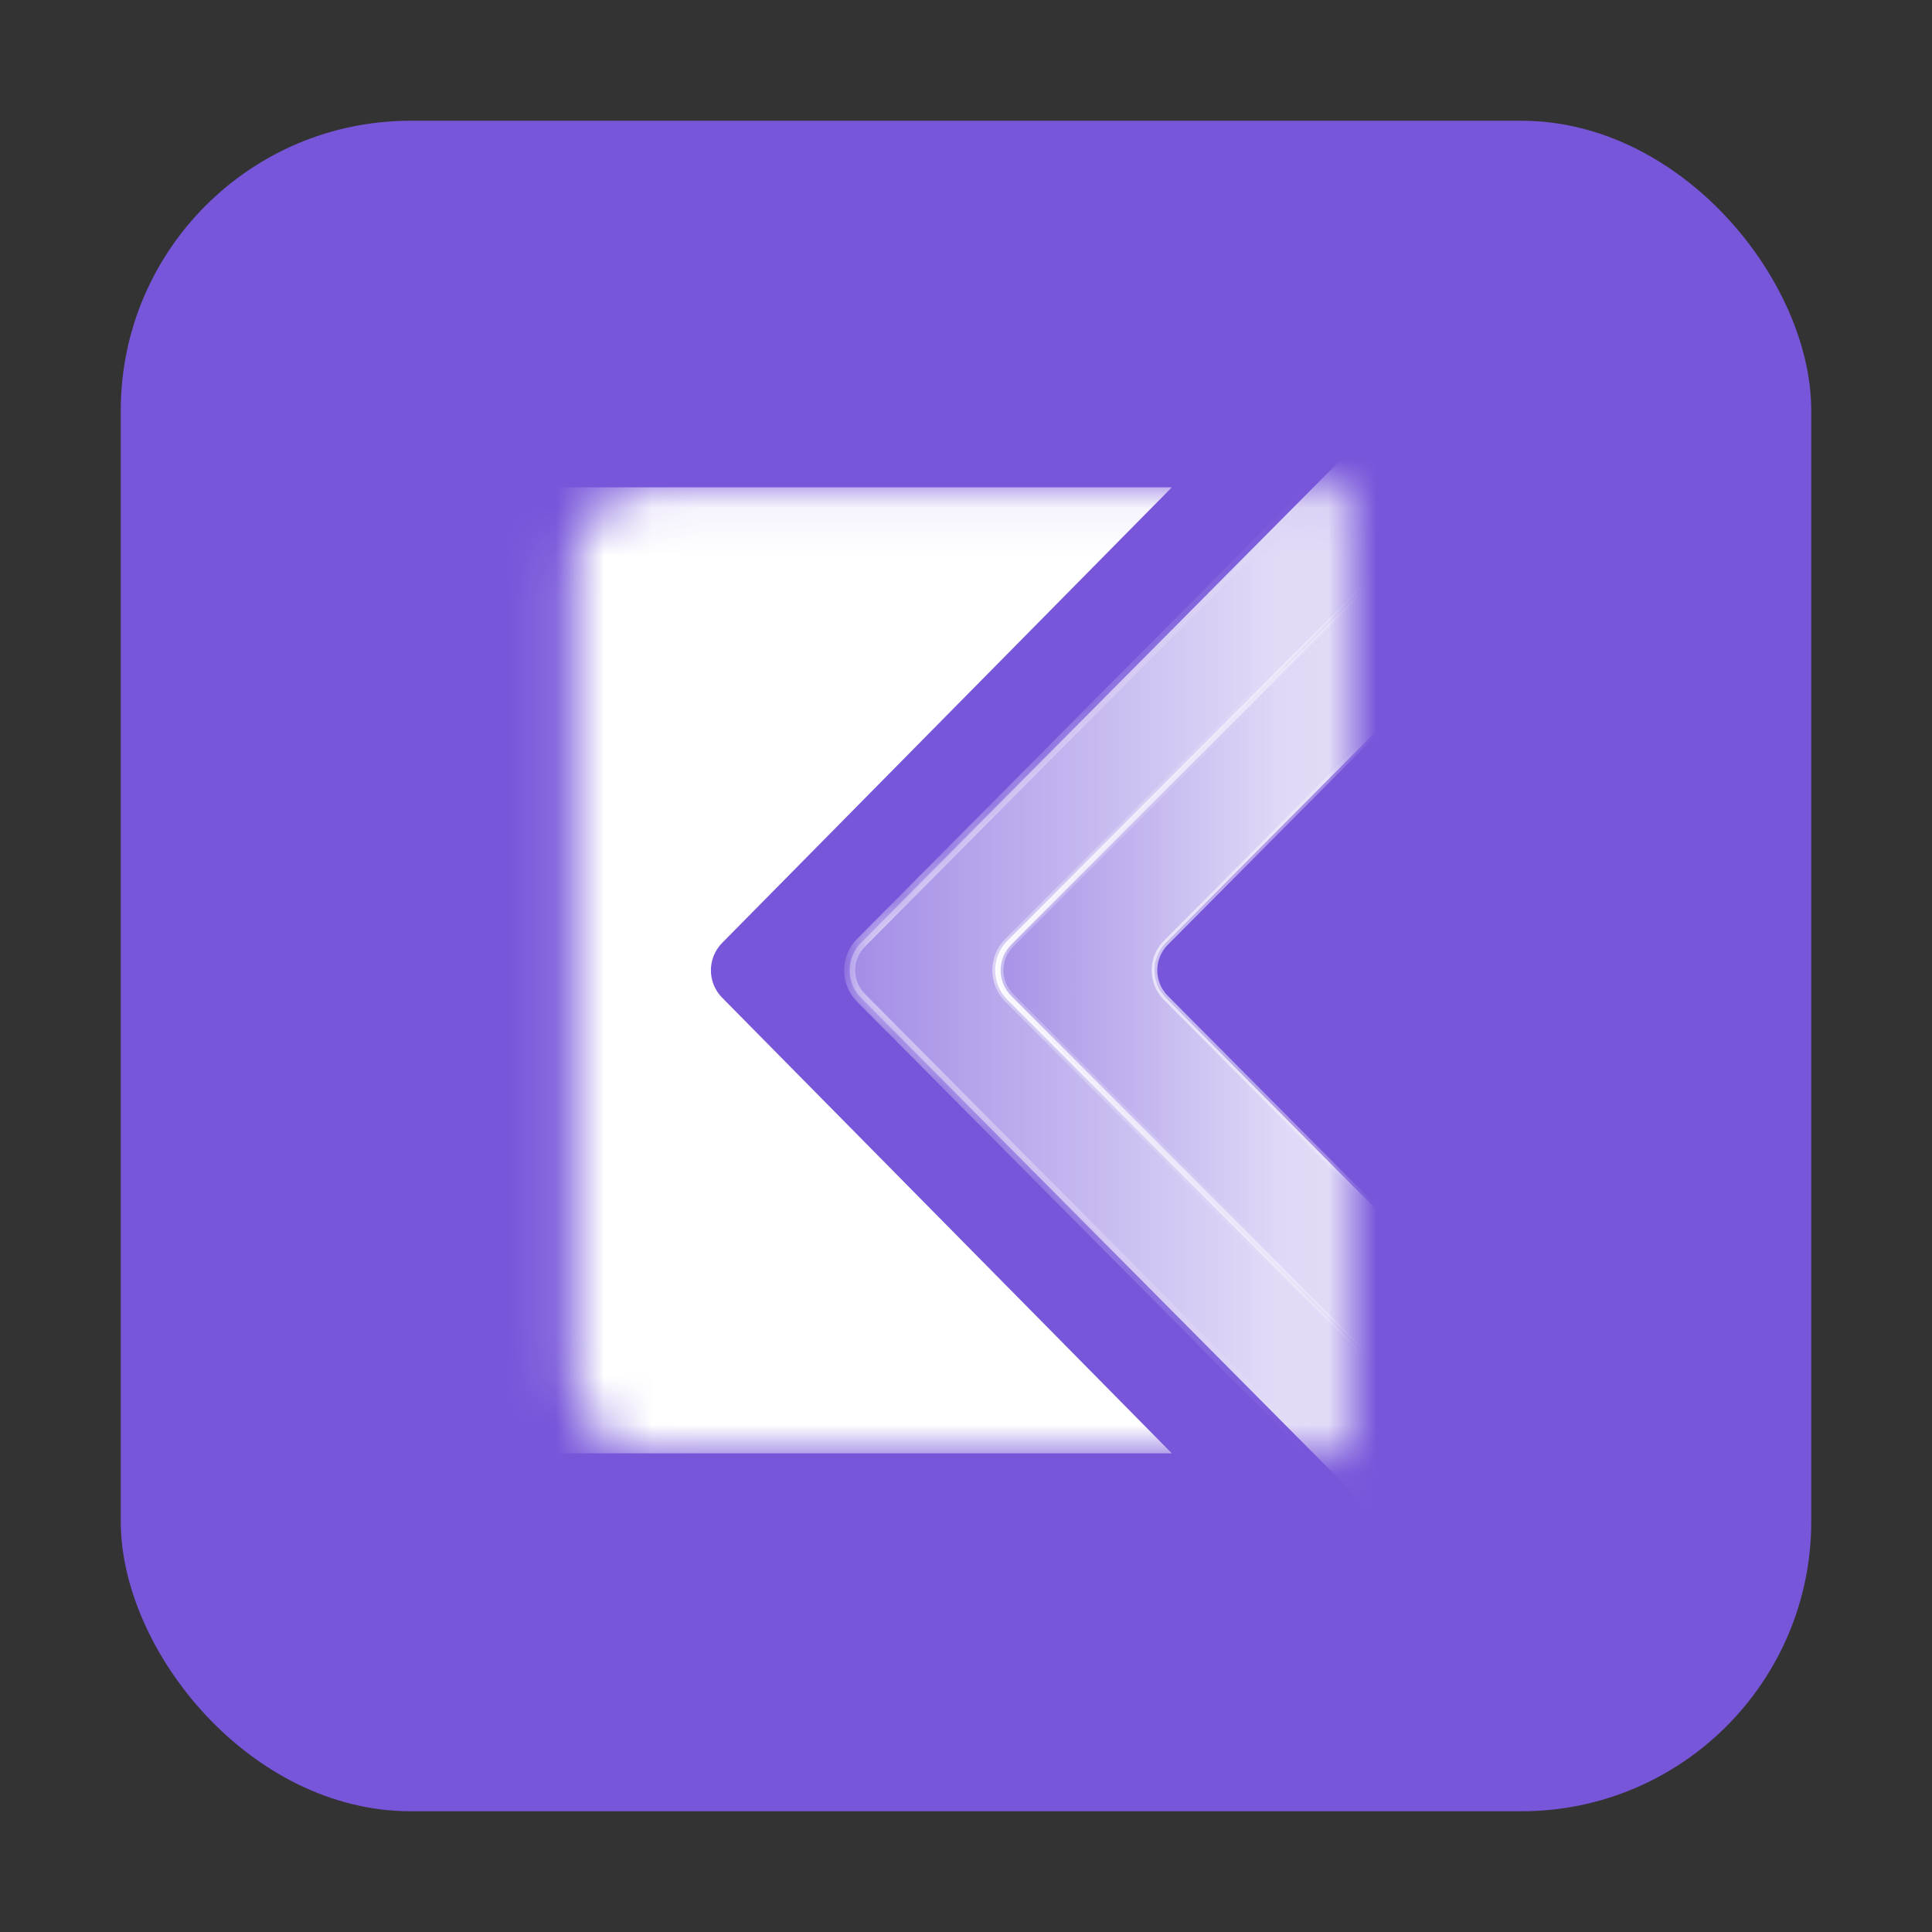 <svg width="40" height="40" viewBox="0 0 40 40" fill="none" xmlns="http://www.w3.org/2000/svg">
<rect x="0" y="0" width="40" height="40" fill="#333333" stroke="none"/>
<rect x="2.5" y="2.5" width="35" height="35" rx="6" fill="#7756DA"/>
<mask id="mask0_7369_4342" style="mask-type:alpha" maskUnits="userSpaceOnUse" x="11" y="10" width="17" height="21">
<path d="M11.874 11.703C11.874 10.811 12.597 10.089 13.488 10.089H27.938V30.089H13.488C12.597 30.089 11.874 29.366 11.874 28.474V20.089V11.703Z" fill="#D9D9D9"/>
</mask>
<g mask="url(#mask0_7369_4342)">
<path fill-rule="evenodd" clip-rule="evenodd" d="M24.261 10.09L14.951 19.522C14.641 19.837 14.641 20.342 14.951 20.656L24.262 30.09H8.798C8.353 30.09 7.991 29.728 7.991 29.283V10.897C7.991 10.451 8.353 10.09 8.798 10.09H24.261Z" fill="white"/>
<mask id="path-4-inside-1_7369_4342" fill="white">
<path fill-rule="evenodd" clip-rule="evenodd" d="M33.26 7.133L20.896 19.518C20.581 19.833 20.581 20.344 20.896 20.659L33.26 33.044V33.489H30.571L17.825 20.658C17.513 20.343 17.513 19.835 17.825 19.52L30.571 6.689H33.26V7.133Z"/>
</mask>
<path fill-rule="evenodd" clip-rule="evenodd" d="M33.26 7.133L20.896 19.518C20.581 19.833 20.581 20.344 20.896 20.659L33.26 33.044V33.489H30.571L17.825 20.658C17.513 20.343 17.513 19.835 17.825 19.52L30.571 6.689H33.26V7.133Z" fill="url(#paint0_linear_7369_4342)"/>
<path d="M20.896 19.518L20.977 19.599L20.896 19.518ZM33.26 7.133L33.341 7.214L33.375 7.18V7.133H33.26ZM20.896 20.659L20.815 20.739L20.896 20.659ZM33.26 33.044H33.375V32.996L33.341 32.963L33.26 33.044ZM33.26 33.489V33.603H33.375V33.489H33.26ZM30.571 33.489L30.49 33.569L30.524 33.603H30.571V33.489ZM17.825 20.658L17.906 20.577L17.825 20.658ZM17.825 19.52L17.906 19.601H17.906L17.825 19.52ZM30.571 6.689V6.574H30.524L30.49 6.608L30.571 6.689ZM33.26 6.689H33.375V6.574H33.26V6.689ZM20.977 19.599L33.341 7.214L33.179 7.052L20.815 19.438L20.977 19.599ZM20.977 20.578C20.707 20.308 20.707 19.869 20.977 19.599L20.815 19.438C20.456 19.797 20.456 20.38 20.815 20.739L20.977 20.578ZM33.341 32.963L20.977 20.578L20.815 20.739L33.179 33.125L33.341 32.963ZM33.146 33.044V33.489H33.375V33.044H33.146ZM33.26 33.374H30.571V33.603H33.26V33.374ZM30.652 33.408L17.906 20.577L17.744 20.738L30.49 33.569L30.652 33.408ZM17.906 20.577C17.638 20.307 17.638 19.871 17.906 19.601L17.744 19.439C17.387 19.799 17.387 20.379 17.744 20.738L17.906 20.577ZM17.906 19.601L30.652 6.769L30.49 6.608L17.744 19.439L17.906 19.601ZM30.571 6.803H33.26V6.574H30.571V6.803ZM33.146 6.689V7.133H33.375V6.689H33.146Z" fill="url(#paint1_linear_7369_4342)" mask="url(#path-4-inside-1_7369_4342)"/>
<path fill-rule="evenodd" clip-rule="evenodd" d="M38.165 5.411L24.137 19.52C23.824 19.835 23.824 20.343 24.137 20.658L38.165 34.767C38.017 34.962 37.783 35.089 37.52 35.089H35.636C35.422 35.089 35.217 35.003 35.065 34.852L20.896 20.659C20.581 20.344 20.581 19.833 20.896 19.518L35.065 5.325C35.217 5.174 35.422 5.088 35.636 5.088H37.52C37.784 5.088 38.018 5.215 38.165 5.411Z" fill="url(#paint2_linear_7369_4342)"/>
<path d="M24.137 19.52L24.096 19.48L24.137 19.52ZM38.165 5.411L38.206 5.451L38.241 5.416L38.211 5.376L38.165 5.411ZM24.137 20.658L24.096 20.698L24.137 20.658ZM38.165 34.767L38.211 34.801L38.24 34.761L38.205 34.726L38.165 34.767ZM35.065 34.852L35.025 34.892H35.025L35.065 34.852ZM20.896 20.659L20.856 20.699L20.896 20.659ZM20.896 19.518L20.856 19.478L20.896 19.518ZM35.065 5.325L35.025 5.285V5.285L35.065 5.325ZM24.178 19.56L38.206 5.451L38.125 5.371L24.096 19.48L24.178 19.56ZM24.178 20.618C23.887 20.325 23.887 19.853 24.178 19.56L24.096 19.48C23.761 19.817 23.761 20.361 24.096 20.698L24.178 20.618ZM38.205 34.726L24.178 20.618L24.096 20.698L38.124 34.807L38.205 34.726ZM38.119 34.732C37.982 34.914 37.765 35.031 37.52 35.031V35.146C37.802 35.146 38.053 35.01 38.211 34.801L38.119 34.732ZM37.52 35.031H35.636V35.146H37.52V35.031ZM35.636 35.031C35.437 35.031 35.246 34.952 35.106 34.811L35.025 34.892C35.187 35.054 35.407 35.146 35.636 35.146V35.031ZM35.106 34.811L20.936 20.618L20.856 20.699L35.025 34.892L35.106 34.811ZM20.936 20.618C20.644 20.326 20.644 19.851 20.936 19.559L20.856 19.478C20.519 19.815 20.519 20.362 20.856 20.699L20.936 20.618ZM20.936 19.559L35.106 5.366L35.025 5.285L20.856 19.478L20.936 19.559ZM35.106 5.366C35.246 5.225 35.437 5.146 35.636 5.146V5.031C35.407 5.031 35.187 5.123 35.025 5.285L35.106 5.366ZM35.636 5.146H37.52V5.031H35.636V5.146ZM37.52 5.146C37.765 5.146 37.983 5.263 38.119 5.445L38.211 5.376C38.053 5.167 37.802 5.031 37.52 5.031V5.146Z" fill="url(#paint3_linear_7369_4342)"/>
</g>
<defs>
<linearGradient id="paint0_linear_7369_4342" x1="34.086" y1="20.1" x2="8.701" y2="20.1" gradientUnits="userSpaceOnUse">
<stop offset="0.14" stop-color="white"/>
<stop offset="0.713" stop-color="white" stop-opacity="0.24"/>
<stop offset="1" stop-color="white" stop-opacity="0.02"/>
</linearGradient>
<linearGradient id="paint1_linear_7369_4342" x1="27.025" y1="20.089" x2="16.534" y2="20.1" gradientUnits="userSpaceOnUse">
<stop stop-color="white" stop-opacity="0"/>
<stop offset="1" stop-color="white"/>
</linearGradient>
<linearGradient id="paint2_linear_7369_4342" x1="32.314" y1="20.1" x2="13.761" y2="20.1" gradientUnits="userSpaceOnUse">
<stop offset="0.14" stop-color="white"/>
<stop offset="0.713" stop-color="white" stop-opacity="0.24"/>
<stop offset="1" stop-color="white" stop-opacity="0.02"/>
</linearGradient>
<linearGradient id="paint3_linear_7369_4342" x1="31.199" y1="20.088" x2="19.479" y2="20.101" gradientUnits="userSpaceOnUse">
<stop stop-color="white" stop-opacity="0"/>
<stop offset="1" stop-color="white"/>
</linearGradient>
</defs>
</svg>
